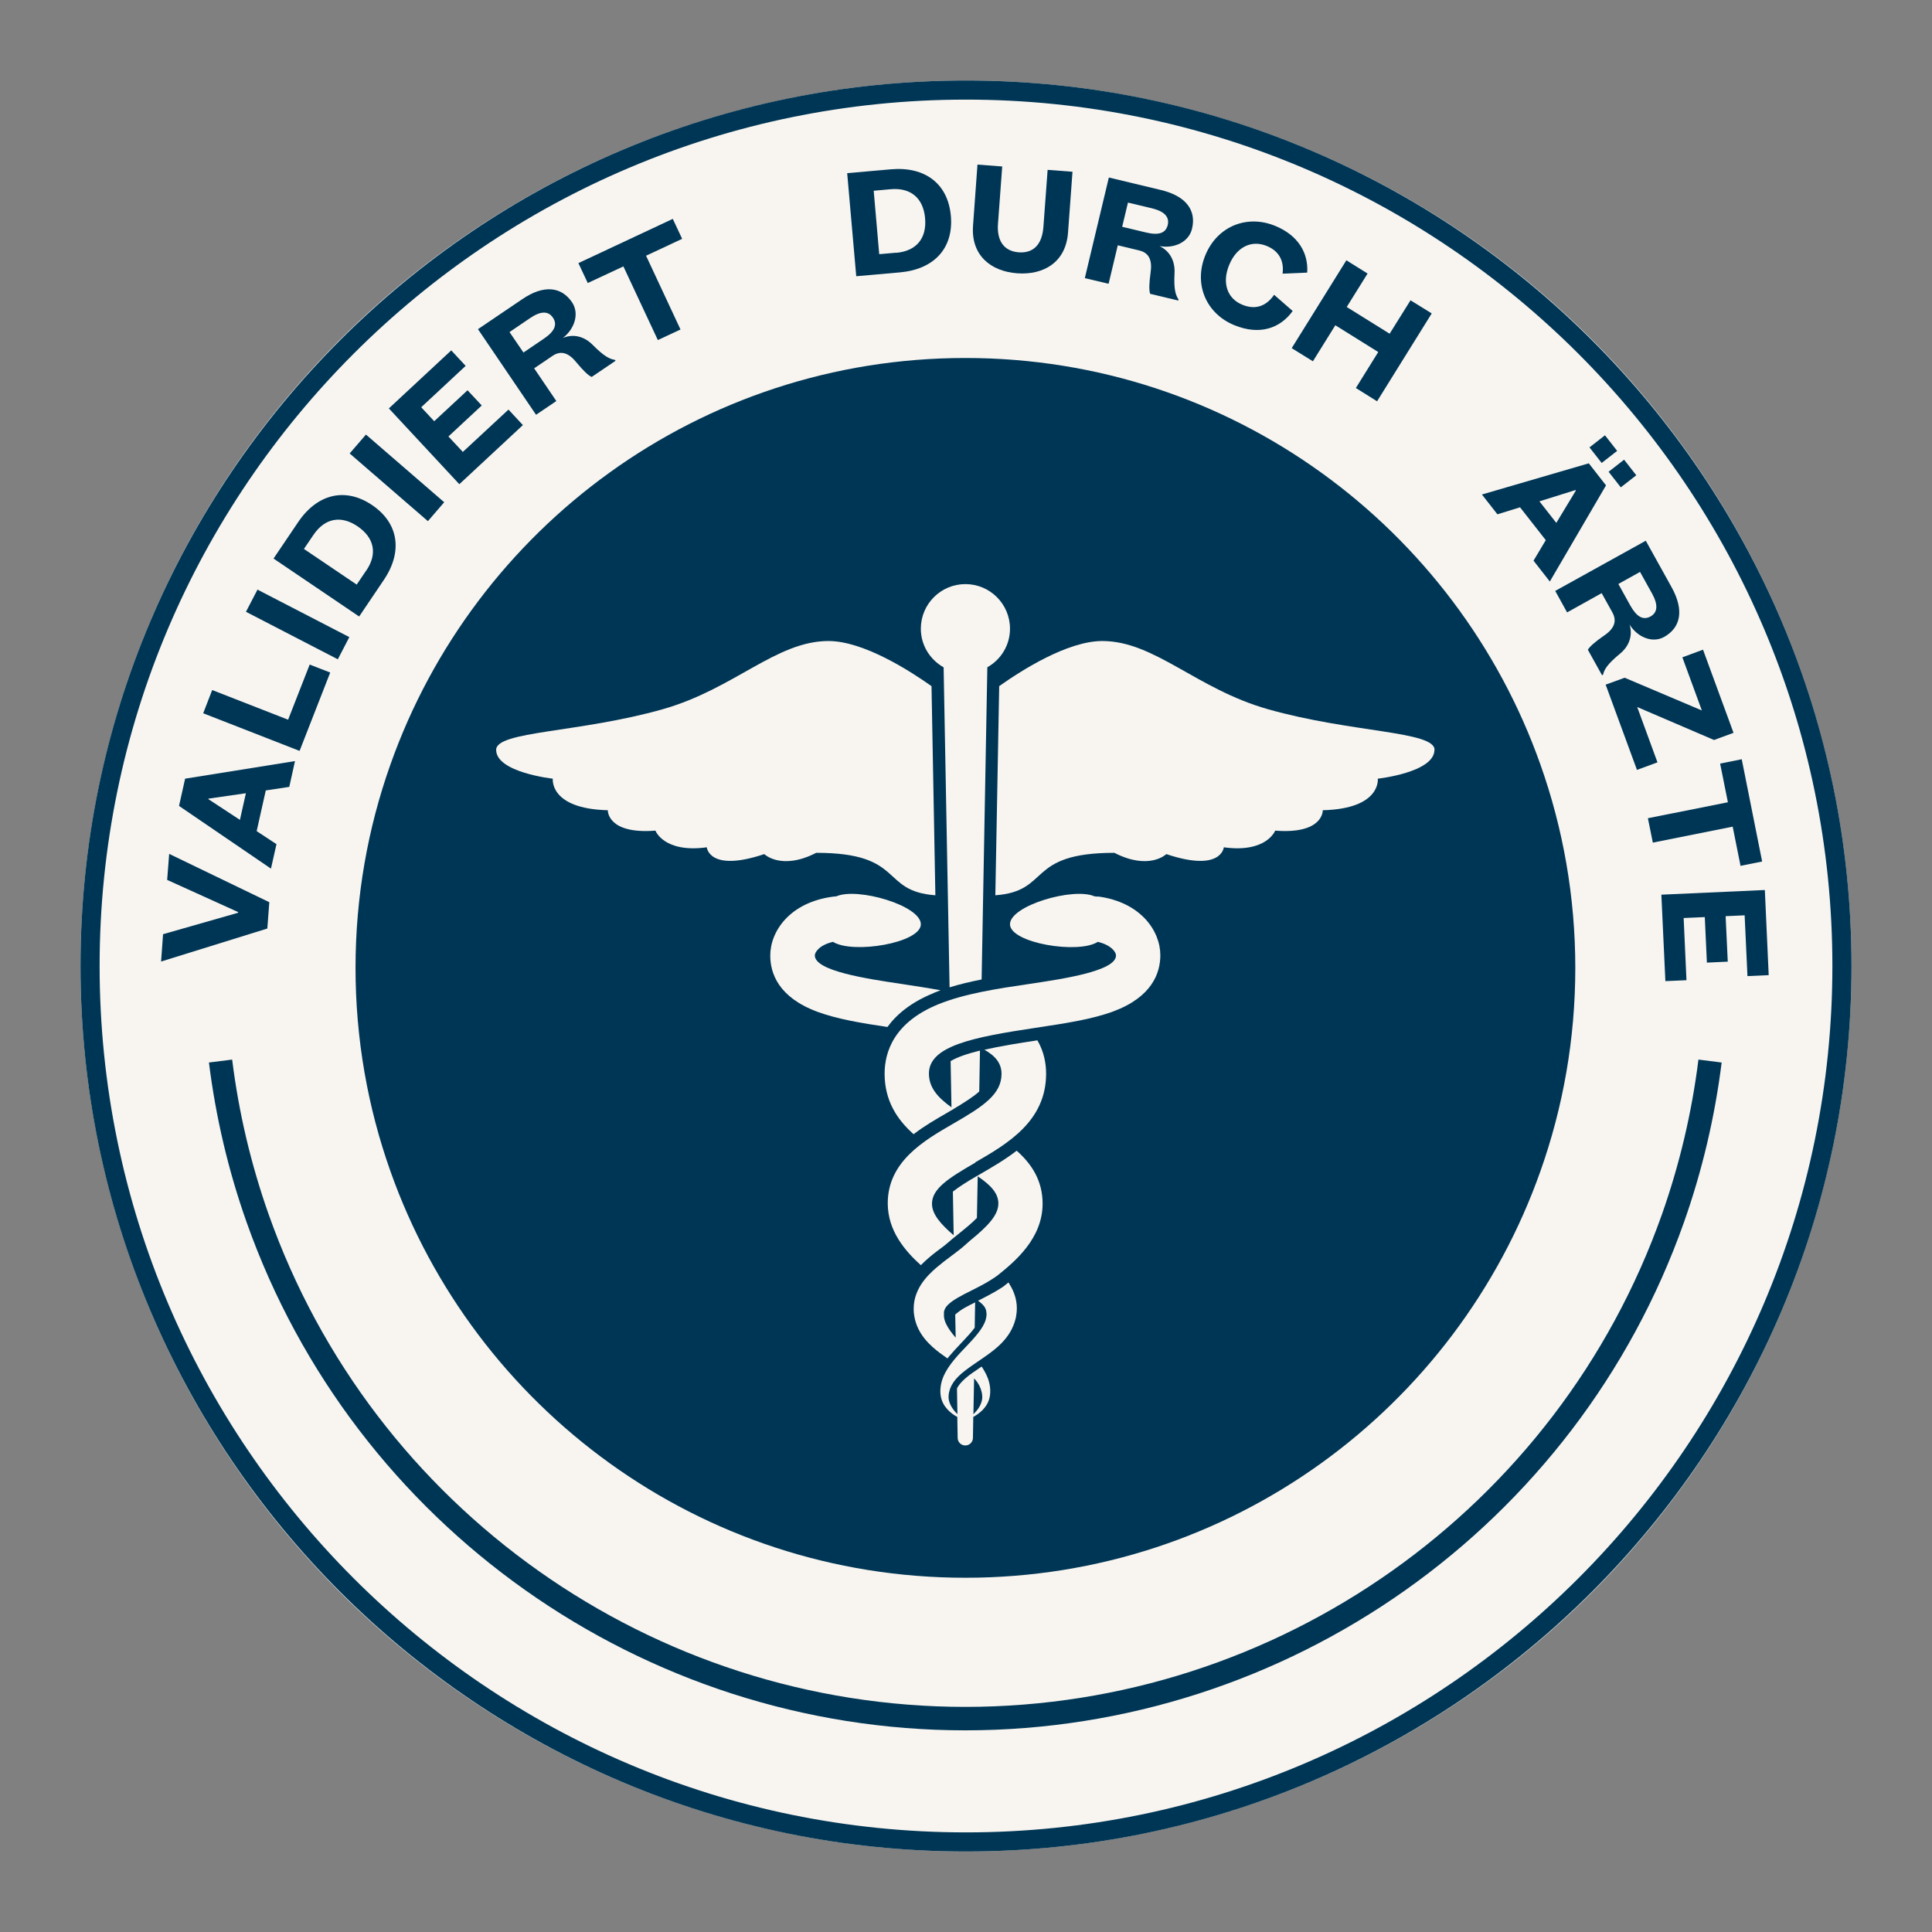 <svg width="48" height="48" viewBox="0 0 48 48" fill="none" xmlns="http://www.w3.org/2000/svg">
<rect x="0" y="0" width="48" height="48" fill="#808080" stroke="none"/>
<circle cx="24" cy="24" r="22" fill="#F8F5F1"/>
<path d="M24 46C11.869 46 2 36.131 2 24C2 11.869 11.869 2 24 2C36.131 2 46 11.869 46 24C46 36.131 36.131 46 24 46ZM24 2.475C12.132 2.475 2.475 12.132 2.475 24C2.475 35.868 12.132 45.525 24 45.525C35.868 45.525 45.525 35.868 45.525 24C45.525 12.132 35.868 2.475 24 2.475Z" fill="#003655"/>
<path d="M38.272 18.997C36.192 13.114 30.582 8.894 23.985 8.894C17.388 8.894 11.779 13.111 9.699 18.997C9.139 20.576 8.833 22.275 8.833 24.047C8.833 25.818 9.139 27.517 9.699 29.096C11.779 34.98 17.388 39.199 23.985 39.199C30.582 39.199 36.192 34.983 38.272 29.096C38.832 27.517 39.138 25.818 39.138 24.047C39.138 22.275 38.832 20.576 38.272 18.997Z" fill="#003655"/>
<path d="M6.639 23.07L4.002 23.889L4.051 23.21L5.916 22.677V22.66L4.153 21.861L4.203 21.214L6.691 22.415L6.642 23.07H6.639Z" fill="#003655"/>
<path d="M6.604 19.635L6.377 20.649L6.869 20.973L6.732 21.581L4.448 20.023L4.599 19.346L7.329 18.909L7.187 19.55L6.604 19.638V19.635ZM5.96 20.372L6.109 19.708L5.179 19.842V19.856L5.96 20.369V20.372Z" fill="#003655"/>
<path d="M5.272 17.144L7.158 17.881L7.694 16.511L8.204 16.709L7.443 18.656L5.048 17.721L5.272 17.144Z" fill="#003655"/>
<path d="M6.397 14.649L8.679 15.829L8.393 16.38L6.111 15.2L6.397 14.649Z" fill="#003655"/>
<path d="M6.796 13.877L7.408 12.971C7.883 12.269 8.58 12.1 9.244 12.548C9.908 12.997 10.01 13.708 9.535 14.41L8.923 15.317L6.796 13.877ZM9.101 14.174C9.381 13.761 9.302 13.361 8.883 13.076C8.469 12.796 8.07 12.875 7.79 13.286L7.551 13.638L8.862 14.524L9.101 14.171V14.174Z" fill="#003655"/>
<path d="M9.092 10.797L11.036 12.478L10.631 12.948L8.687 11.266L9.092 10.797Z" fill="#003655"/>
<path d="M12.988 10.564L11.412 12.03L9.661 10.147L11.211 8.705L11.569 9.09L10.465 10.118L10.788 10.465L11.616 9.696L11.969 10.074L11.141 10.844L11.499 11.228L12.633 10.176L12.991 10.561L12.988 10.564Z" fill="#003655"/>
<path d="M14.702 9.366C14.611 9.329 14.483 9.197 14.332 9.017C14.133 8.766 13.938 8.696 13.723 8.845L13.271 9.151L13.822 9.964L13.318 10.305L11.875 8.178L12.974 7.434C13.516 7.064 13.953 7.126 14.212 7.51C14.399 7.787 14.279 8.169 13.985 8.396C14.244 8.288 14.518 8.355 14.731 8.574C15.011 8.856 15.148 8.921 15.279 8.941L15.293 8.964L14.699 9.366H14.702ZM13.003 8.76L13.51 8.416C13.778 8.236 13.854 8.064 13.737 7.892C13.624 7.723 13.434 7.723 13.169 7.904L12.659 8.25L13.006 8.76H13.003Z" fill="#003655"/>
<path d="M16.345 8.451L15.488 6.619L14.603 7.032L14.37 6.537L16.715 5.438L16.948 5.934L16.051 6.353L16.907 8.186L16.345 8.448V8.451Z" fill="#003655"/>
<path d="M21.048 4.302L22.138 4.206C22.983 4.133 23.554 4.564 23.624 5.366C23.694 6.167 23.207 6.691 22.362 6.767L21.273 6.863L21.048 4.302ZM22.269 6.281C22.765 6.237 23.03 5.922 22.983 5.418C22.939 4.923 22.628 4.657 22.129 4.701L21.707 4.739L21.844 6.315L22.266 6.278L22.269 6.281Z" fill="#003655"/>
<path d="M24.175 5.602L24.285 4.089L24.9 4.136L24.795 5.555C24.763 5.978 24.938 6.24 25.311 6.269C25.687 6.295 25.891 6.062 25.923 5.639L26.028 4.22L26.646 4.267L26.535 5.779C26.48 6.528 25.914 6.837 25.273 6.79C24.629 6.744 24.119 6.353 24.175 5.605V5.602Z" fill="#003655"/>
<path d="M28.575 7.298C28.543 7.207 28.552 7.024 28.584 6.788C28.633 6.473 28.554 6.281 28.301 6.222L27.771 6.094L27.543 7.05L26.952 6.91L27.549 4.41L28.837 4.719C29.475 4.87 29.726 5.232 29.615 5.686C29.536 6.013 29.175 6.182 28.808 6.114C29.061 6.234 29.198 6.482 29.181 6.788C29.16 7.187 29.207 7.33 29.28 7.44L29.274 7.467L28.575 7.3V7.298ZM27.878 5.634L28.473 5.776C28.788 5.852 28.962 5.794 29.012 5.59C29.058 5.392 28.933 5.252 28.622 5.176L28.024 5.033L27.881 5.631L27.878 5.634Z" fill="#003655"/>
<path d="M32.115 7.729C31.8 8.163 31.288 8.335 30.664 8.078C29.976 7.796 29.647 7.07 29.947 6.339C30.25 5.607 30.996 5.328 31.684 5.613C32.258 5.849 32.509 6.289 32.477 6.773L31.865 6.799C31.902 6.525 31.812 6.251 31.474 6.112C31.09 5.954 30.722 6.138 30.539 6.581C30.355 7.027 30.489 7.417 30.865 7.571C31.227 7.72 31.486 7.571 31.655 7.324L32.112 7.723L32.115 7.729Z" fill="#003655"/>
<path d="M32.092 8.65L33.45 6.467L33.977 6.796L33.459 7.627L34.525 8.291L35.044 7.461L35.571 7.787L34.213 9.97L33.686 9.64L34.242 8.746L33.176 8.081L32.619 8.976L32.092 8.65Z" fill="#003655"/>
<path d="M38.406 13.422L37.765 12.604L37.203 12.778L36.818 12.286L39.473 11.511L39.901 12.059L38.505 14.448L38.1 13.93L38.403 13.422H38.406ZM38.246 12.455L38.666 12.991L39.152 12.187L39.144 12.175L38.249 12.455H38.246ZM39.875 10.815L40.178 11.202L39.793 11.502L39.49 11.115L39.875 10.815ZM40.35 11.421L40.653 11.808L40.268 12.108L39.965 11.721L40.35 11.421Z" fill="#003655"/>
<path d="M39.45 16.144C39.496 16.06 39.636 15.943 39.831 15.806C40.099 15.631 40.184 15.442 40.059 15.215L39.793 14.737L38.934 15.215L38.639 14.681L40.889 13.434L41.533 14.594C41.85 15.168 41.752 15.596 41.346 15.824C41.055 15.987 40.682 15.832 40.487 15.518C40.568 15.786 40.481 16.054 40.242 16.246C39.936 16.5 39.857 16.631 39.828 16.762L39.802 16.776L39.452 16.147L39.45 16.144ZM40.207 14.507L40.504 15.043C40.662 15.325 40.822 15.416 41.005 15.317C41.183 15.217 41.201 15.031 41.046 14.748L40.746 14.209L40.207 14.509V14.507Z" fill="#003655"/>
<path d="M41.183 18.939L40.67 19.128L39.892 17.01L40.364 16.838L42.282 17.651L41.798 16.331L42.311 16.141L43.069 18.207L42.585 18.385L40.676 17.566L41.18 18.942L41.183 18.939Z" fill="#003655"/>
<path d="M40.944 20.328L42.929 19.932L42.736 18.971L43.273 18.863L43.78 21.404L43.243 21.512L43.048 20.538L41.064 20.935L40.941 20.326L40.944 20.328Z" fill="#003655"/>
<path d="M41.376 24.382L41.276 22.228L43.847 22.112L43.943 24.227L43.415 24.251L43.345 22.741L42.873 22.762L42.926 23.892L42.407 23.916L42.355 22.785L41.83 22.808L41.9 24.353L41.373 24.376L41.376 24.382Z" fill="#003655"/>
<path d="M23.444 16.575L23.592 24.53C23.846 24.452 24.114 24.388 24.388 24.335L24.53 16.578C24.866 16.389 25.093 16.033 25.093 15.62C25.093 15.008 24.597 14.512 23.985 14.512C23.373 14.512 22.878 15.008 22.878 15.62C22.878 16.033 23.105 16.386 23.441 16.578L23.444 16.575Z" fill="#F8F5F1"/>
<path d="M20.282 21.188C22.491 21.188 21.855 22.141 23.239 22.243L23.143 17.047C22.601 16.663 21.453 15.926 20.582 15.926C19.282 15.926 18.248 17.112 16.471 17.619C14.387 18.21 12.327 18.161 12.327 18.63C12.327 19.192 13.734 19.346 13.734 19.346C13.734 19.346 13.641 20.093 15.101 20.13C15.101 20.13 15.078 20.731 16.284 20.637C16.284 20.637 16.491 21.197 17.56 21.051C17.56 21.051 17.613 21.681 18.988 21.22C18.988 21.22 19.411 21.634 20.279 21.188H20.282Z" fill="#F8F5F1"/>
<path d="M35.641 18.63C35.641 18.161 33.581 18.21 31.497 17.619C29.72 17.114 28.686 15.926 27.386 15.926C26.515 15.926 25.367 16.663 24.825 17.047L24.729 22.243C26.116 22.141 25.477 21.188 27.686 21.188C28.555 21.634 28.977 21.22 28.977 21.22C30.352 21.681 30.405 21.051 30.405 21.051C31.471 21.197 31.681 20.637 31.681 20.637C32.888 20.731 32.864 20.13 32.864 20.13C34.324 20.093 34.231 19.346 34.231 19.346C34.231 19.346 35.638 19.192 35.638 18.63H35.641Z" fill="#F8F5F1"/>
<path d="M27.281 22.278C27.252 22.275 27.22 22.272 27.191 22.269C26.672 22.039 25.093 22.496 25.093 22.963C25.093 23.429 26.789 23.712 27.275 23.4C27.613 23.481 27.727 23.656 27.727 23.738C27.727 24.125 26.427 24.318 25.571 24.446C24.784 24.562 23.968 24.685 23.315 24.95C22.211 25.399 21.978 26.136 21.978 26.675C21.978 27.345 22.287 27.814 22.698 28.179C22.971 27.969 23.266 27.8 23.525 27.651C23.566 27.628 23.604 27.605 23.642 27.581H23.648C23.648 27.581 23.677 27.561 23.691 27.552C23.974 27.383 24.186 27.246 24.329 27.118L24.347 26.101C24.041 26.177 23.787 26.261 23.618 26.363L23.639 27.511C23.283 27.258 23.079 27.01 23.079 26.672C23.079 25.984 24.178 25.769 25.728 25.536C26.442 25.428 27.118 25.329 27.66 25.128C28.624 24.769 28.828 24.172 28.828 23.732C28.828 23.129 28.342 22.412 27.275 22.272L27.281 22.278Z" fill="#F8F5F1"/>
<path d="M23.202 24.667C23.257 24.644 23.312 24.624 23.368 24.603C23.05 24.545 22.721 24.495 22.4 24.446C21.541 24.318 20.244 24.125 20.244 23.738C20.244 23.656 20.358 23.478 20.696 23.4C21.185 23.709 22.878 23.429 22.878 22.963C22.878 22.496 21.299 22.039 20.78 22.269C20.751 22.272 20.719 22.275 20.69 22.278C19.623 22.421 19.137 23.135 19.137 23.741C19.137 24.181 19.341 24.778 20.305 25.136C20.801 25.32 21.404 25.419 22.048 25.515C22.275 25.203 22.636 24.898 23.202 24.67V24.667Z" fill="#F8F5F1"/>
<path d="M24.236 28.875C25.017 28.423 25.99 27.861 25.99 26.678C25.99 26.427 25.941 26.133 25.774 25.847C25.3 25.917 24.842 25.993 24.457 26.081C24.731 26.232 24.883 26.422 24.883 26.678C24.883 27.188 24.428 27.488 23.679 27.919C22.957 28.336 22.056 28.858 22.056 29.895C22.056 30.58 22.485 31.078 22.878 31.433C23.018 31.291 23.146 31.189 23.254 31.104C23.33 31.046 23.394 30.999 23.452 30.956C23.528 30.897 23.639 30.798 23.639 30.798L23.703 30.746L23.869 30.612C23.968 30.533 24.134 30.399 24.271 30.259L24.291 29.225C24.618 29.446 24.804 29.647 24.804 29.901C24.804 30.192 24.536 30.469 24.102 30.822C24.087 30.833 23.936 30.97 23.921 30.982C23.822 31.066 23.662 31.183 23.443 31.349C23.336 31.436 23.21 31.532 23.079 31.669C23.015 31.736 22.948 31.815 22.887 31.908C22.826 32.002 22.773 32.112 22.738 32.235C22.703 32.357 22.695 32.485 22.703 32.608L22.715 32.695C22.721 32.727 22.727 32.753 22.732 32.782C22.747 32.841 22.765 32.896 22.788 32.952C22.878 33.17 23.027 33.336 23.167 33.464C23.292 33.575 23.417 33.665 23.54 33.75C23.554 33.732 23.569 33.712 23.583 33.695C23.677 33.584 23.776 33.479 23.869 33.38L23.875 33.374L23.93 33.316C24.026 33.214 24.134 33.097 24.216 32.986L24.227 32.357C24.183 32.377 24.143 32.401 24.099 32.421C24.023 32.462 23.921 32.514 23.849 32.567C23.796 32.605 23.732 32.66 23.732 32.66L23.744 33.234C23.694 33.176 23.647 33.12 23.607 33.062C23.522 32.943 23.467 32.826 23.455 32.73C23.452 32.707 23.449 32.681 23.452 32.66C23.452 32.648 23.452 32.637 23.452 32.628C23.452 32.625 23.452 32.622 23.452 32.619V32.593C23.461 32.552 23.473 32.52 23.49 32.494C23.522 32.439 23.583 32.383 23.668 32.322C23.752 32.264 23.854 32.206 23.956 32.153C24.163 32.048 24.364 31.949 24.51 31.865C24.545 31.844 24.705 31.748 24.781 31.69C25.218 31.34 25.903 30.769 25.903 29.904C25.903 29.329 25.629 28.916 25.259 28.589C24.967 28.814 24.656 28.994 24.379 29.155C24.347 29.172 24.315 29.193 24.285 29.21H24.283C24.283 29.21 24.274 29.219 24.268 29.219C24.026 29.359 23.819 29.49 23.674 29.606L23.694 30.69C23.356 30.402 23.155 30.157 23.155 29.907C23.155 29.534 23.56 29.274 24.224 28.89L24.236 28.875Z" fill="#F8F5F1"/>
<path d="M25.081 31.902C25.081 31.902 25.064 31.876 25.055 31.862C25.017 31.891 24.982 31.92 24.947 31.949L24.915 31.973L24.766 32.066C24.737 32.083 24.705 32.101 24.67 32.121C24.568 32.179 24.437 32.246 24.3 32.316C24.382 32.375 24.437 32.43 24.469 32.482C24.487 32.512 24.498 32.544 24.504 32.581V32.608C24.504 32.608 24.507 32.614 24.51 32.617C24.51 32.625 24.51 32.64 24.51 32.648C24.51 32.672 24.51 32.695 24.504 32.718C24.492 32.818 24.437 32.934 24.353 33.051C24.268 33.17 24.16 33.29 24.047 33.409C23.933 33.529 23.814 33.651 23.706 33.782C23.598 33.913 23.499 34.056 23.435 34.21C23.371 34.365 23.35 34.531 23.371 34.671C23.391 34.822 23.467 34.939 23.543 35.02C23.618 35.102 23.697 35.154 23.764 35.192C23.77 35.195 23.776 35.198 23.784 35.201L23.793 35.723C23.793 35.828 23.878 35.912 23.983 35.912C24.087 35.912 24.172 35.828 24.172 35.723L24.181 35.201C24.181 35.201 24.192 35.195 24.201 35.192C24.265 35.154 24.344 35.102 24.423 35.02C24.498 34.939 24.574 34.825 24.595 34.671C24.615 34.528 24.595 34.365 24.53 34.21C24.492 34.12 24.443 34.033 24.388 33.951C24.323 33.995 24.265 34.038 24.204 34.079C24.175 34.097 24.152 34.114 24.125 34.135C24.119 34.14 24.114 34.143 24.108 34.146C24.108 34.146 24.084 34.164 24.073 34.172C23.956 34.263 23.872 34.347 23.817 34.426C23.802 34.449 23.787 34.473 23.776 34.496L23.787 35.134C23.738 35.087 23.685 35.026 23.639 34.95C23.592 34.869 23.557 34.767 23.569 34.665C23.578 34.554 23.618 34.444 23.688 34.342C23.758 34.239 23.86 34.143 23.977 34.053C24.093 33.963 24.224 33.875 24.364 33.779C24.504 33.683 24.65 33.584 24.796 33.453C24.938 33.325 25.084 33.158 25.174 32.94C25.198 32.887 25.215 32.829 25.23 32.771C25.238 32.742 25.244 32.713 25.247 32.684L25.259 32.596C25.27 32.474 25.259 32.346 25.224 32.223C25.189 32.101 25.137 31.99 25.075 31.897L25.081 31.902ZM24.201 34.245C24.23 34.277 24.259 34.309 24.283 34.344C24.353 34.446 24.393 34.557 24.402 34.668C24.414 34.77 24.379 34.872 24.332 34.953C24.288 35.029 24.233 35.087 24.184 35.137L24.201 34.242V34.245Z" fill="#F8F5F1"/>
<path d="M23.985 42.99C15.975 42.99 8.798 37.917 6.126 30.364C5.674 29.088 5.36 27.753 5.191 26.398L5.768 26.325C5.931 27.64 6.237 28.933 6.674 30.169C9.261 37.489 16.217 42.407 23.983 42.407C31.748 42.407 38.703 37.489 41.291 30.169C41.728 28.93 42.034 27.637 42.197 26.325L42.774 26.398C42.605 27.75 42.291 29.085 41.839 30.364C39.17 37.917 31.993 42.99 23.98 42.99H23.985Z" fill="#003655"/>
</svg>
